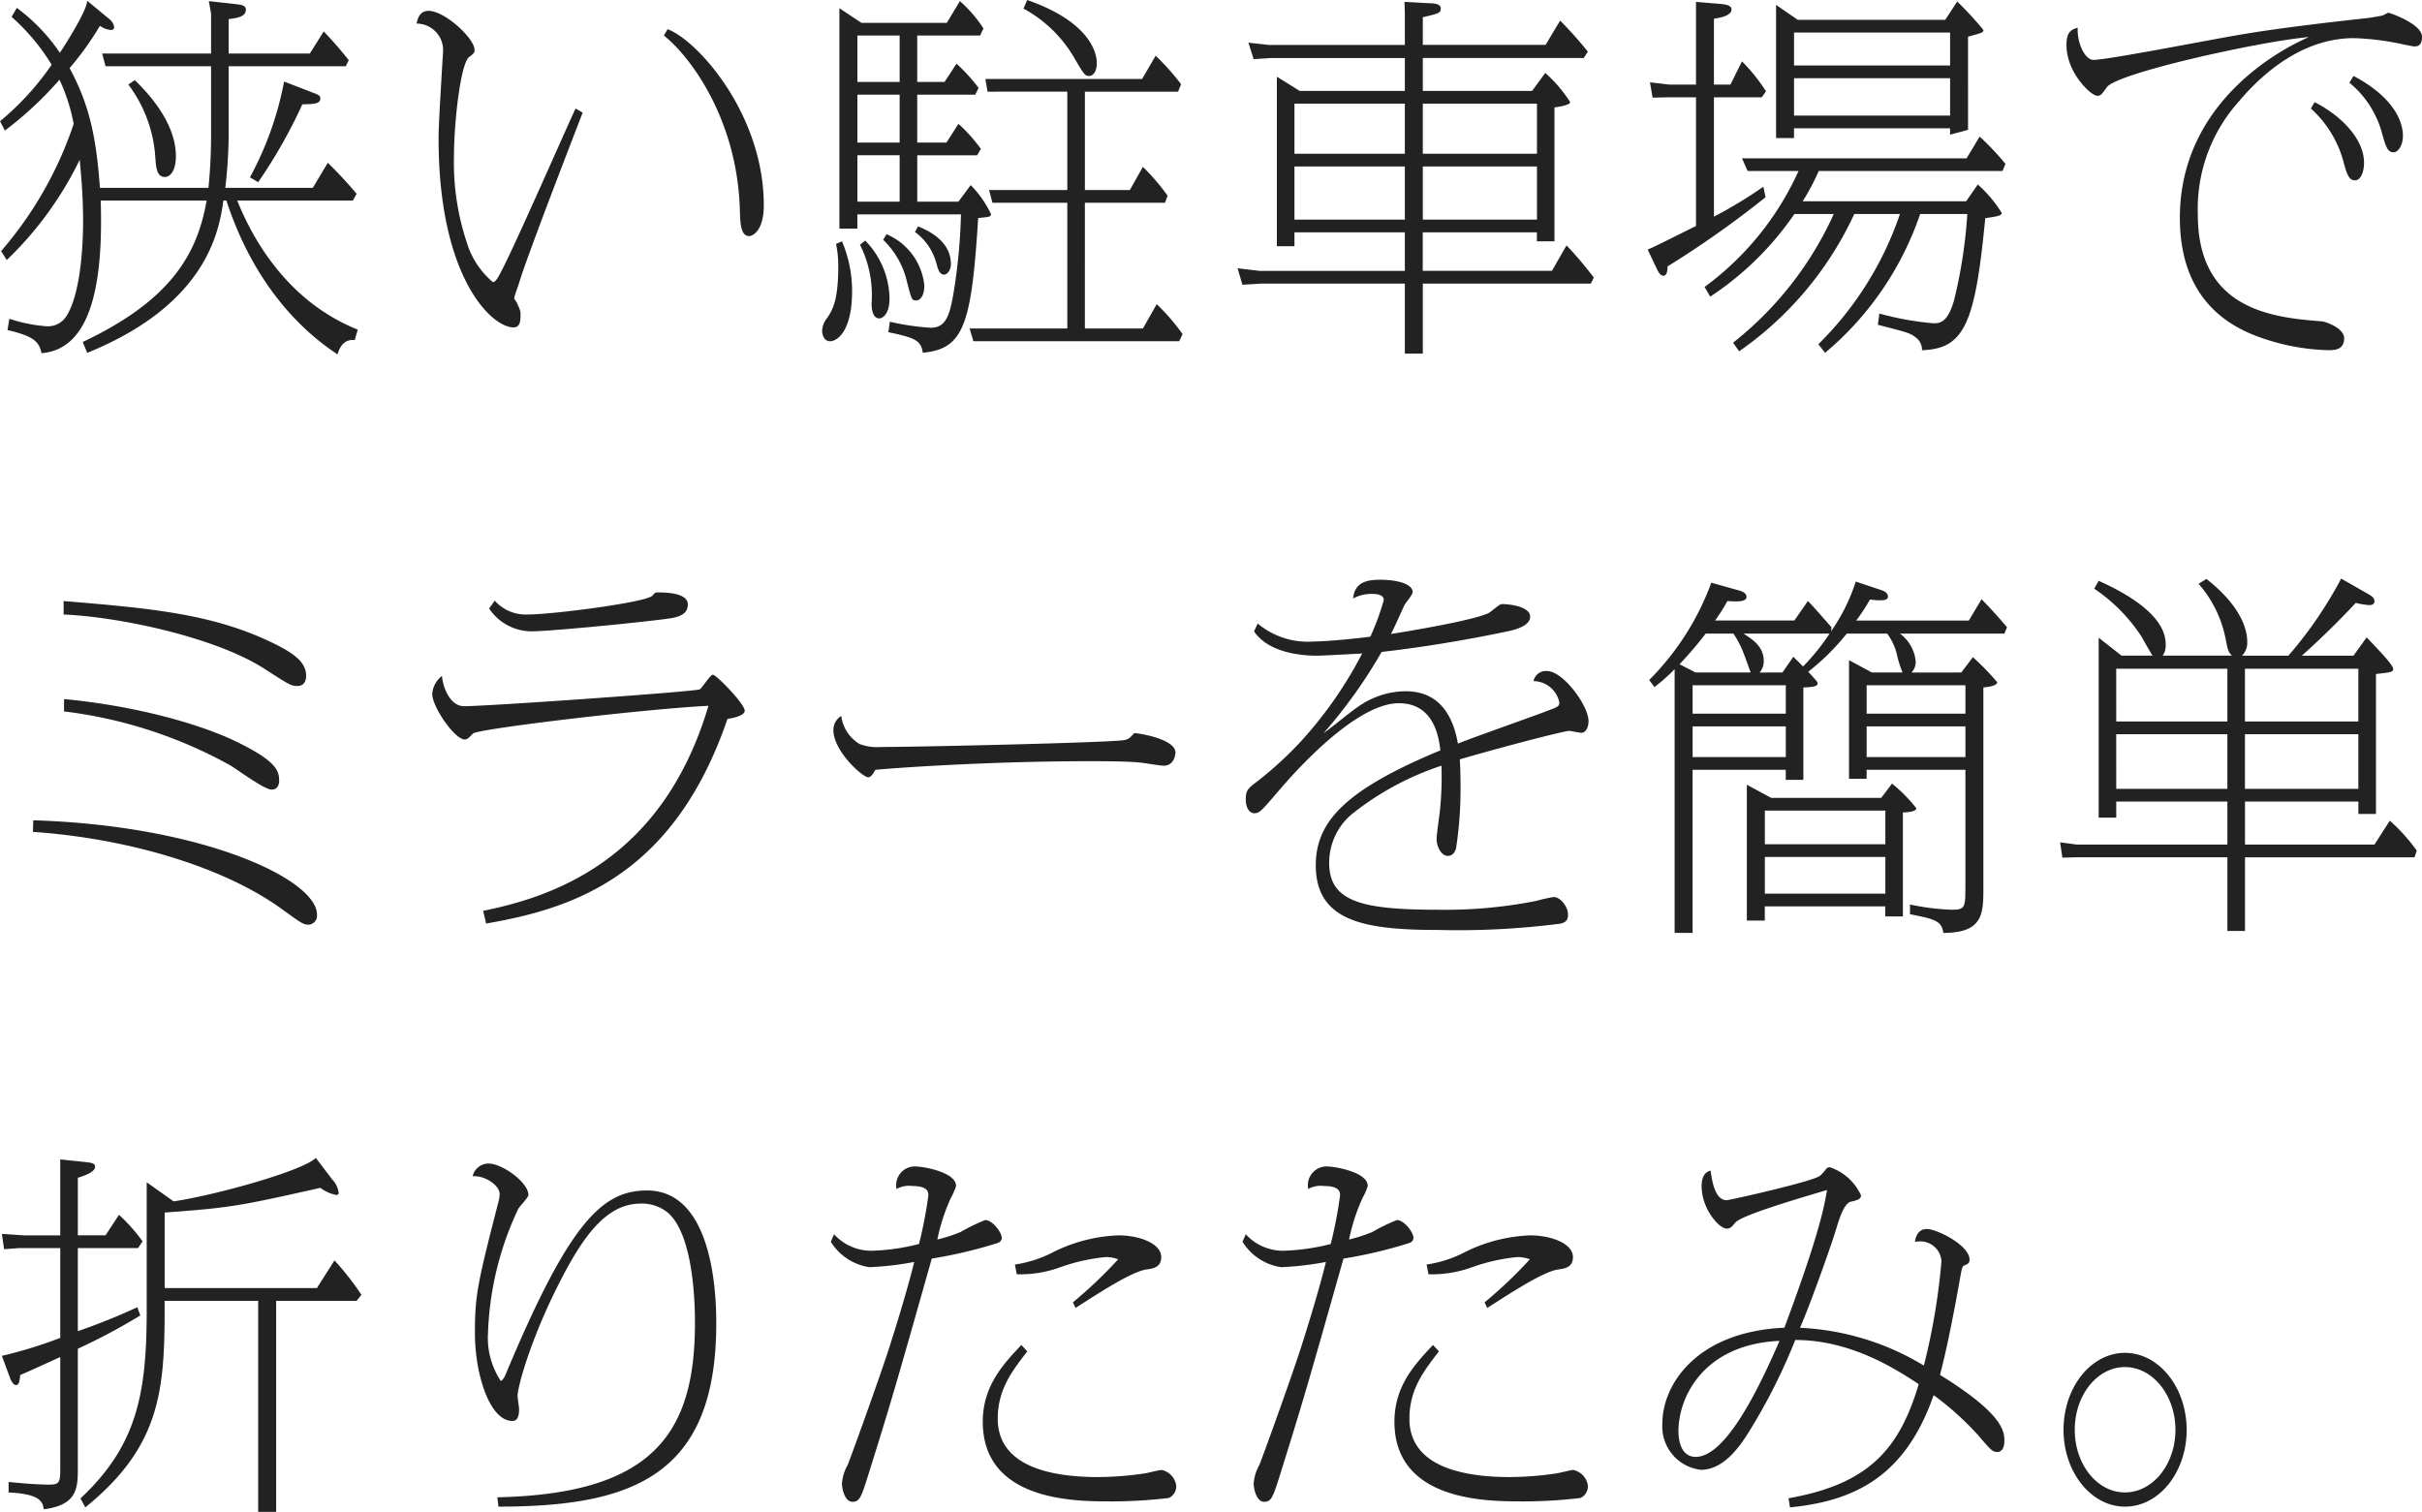<svg xmlns="http://www.w3.org/2000/svg" width="200.632" height="125.264" viewBox="0 0 200.632 125.264"><path fill="#222" d="M.558 21.545a29.1 29.1 0 0 0 6.046-8.308c.062.775.279 2.666.279 5.115 0 2.232-.248 6.045-1.364 7.812a1.81 1.81 0 0 1-1.674.868 12.8 12.8 0 0 1-3.069-.62l-.155.93c2.17.527 2.6.93 2.821 1.922 4.185-.341 5.115-5.952 4.9-12.648h8.773c-.806 4.712-3.255 8.4-10.261 11.718l.372.9c10.01-4.06 10.94-10.231 11.278-12.618h.248c2.325 7.1 6.355 10.881 9.207 12.741.124-.4.434-1.3 1.426-1.178l.248-.868c-5.487-2.2-8.494-6.975-9.982-10.695h9.579l.31-.558a35 35 0 0 0-2.387-2.573l-1.24 2.077h-7.251a39 39 0 0 0 .279-4.247V5.487h9.7l.248-.5a32 32 0 0 0-2.074-2.383l-1.147 1.829h-6.727V1.581c.775-.093 1.426-.217 1.426-.775 0-.372-.372-.4-.837-.465L17.298.093l.186 1.023v3.317H8.463l.279 1.054h8.742v5.952a43 43 0 0 1-.217 4.123h-8.99c-.31-4.371-.93-6.975-2.511-9.92a25 25 0 0 0 2.511-3.5 1.9 1.9 0 0 0 .9.341c.155 0 .279-.062.279-.248a1.04 1.04 0 0 0-.434-.682L7.223.062C7.192.899 5.456 3.627 4.96 4.374A15.3 15.3 0 0 0 1.395.654l-.434.744a17.2 17.2 0 0 1 3.317 3.965 22.8 22.8 0 0 1-4.274 4.681l.4.775a29.6 29.6 0 0 0 4.525-4.216 15.4 15.4 0 0 1 1.175 3.658 31.2 31.2 0 0 1-6.011 10.54ZM10.633 7.006a11.24 11.24 0 0 1 2.232 6.014c.062.9.124 1.643.806 1.643.434 0 .9-.527.9-1.736 0-1.364-.589-3.565-3.41-6.293Zm12.9-.248a27.1 27.1 0 0 1-2.829 7.936l.682.4a42 42 0 0 0 3.658-6.448c.992-.031 1.488-.031 1.488-.5 0-.217-.155-.279-.434-.4ZM47.678 8.99c-.9 1.922-5.053 11.439-6.169 13.516-.248.5-.465.868-.682.868a6.93 6.93 0 0 1-2.17-3.317 20.9 20.9 0 0 1-1.053-7.006c0-2.976.558-7.843 1.271-8.339.372-.279.434-.341.434-.589 0-.93-2.449-3.224-3.813-3.224-.775 0-.9.713-.992 1.054a2.2 2.2 0 0 1 2.2 2.108c0 .5-.062 1.023-.062 1.178-.186 3.255-.31 5.084-.31 6.262 0 11.439 4.371 15.624 6.2 15.624.434 0 .589-.279.589-1.023 0-.341-.031-.434-.341-1.085a1 1 0 0 1-.186-.31c0-.124.31-.961.372-1.147.527-1.922 4.991-13.423 5.3-14.229Zm7.316-6.045c2.294 1.829 6.076 7.037 6.293 14.415.031 1.116.062 2.2.775 2.2.279 0 1.209-.434 1.209-2.542 0-7.564-5.487-13.671-7.967-14.6Zm24.4 13.764h-3.41v-3.844h4.96l.31-.527a12.8 12.8 0 0 0-1.86-2.077l-.992 1.55h-2.421V7.843h4.805l.279-.558a15 15 0 0 0-1.829-2.011l-.992 1.515h-2.263V2.945h5.208l.279-.589A10.8 10.8 0 0 0 79.515.093l-1.085 1.8h-7.068L69.533.682v18.259h1.488v-1.178h8.583a47 47 0 0 1-.62 6.541c-.31 1.8-.62 2.852-1.891 2.852a20.7 20.7 0 0 1-3.379-.5l-.124.868c2.232.465 2.7.682 2.852 1.7 3.41-.31 4.03-2.325 4.588-11.16.961-.093 1.054-.093 1.054-.341a8.7 8.7 0 0 0-1.674-2.387Zm-4.87-8.866v3.968h-3.5V7.843Zm0-4.9v3.846h-3.5V2.945Zm0 9.92v3.844h-3.5v-3.842Zm13.888-5.27v8.153h-6.479l.279 1.054h6.2v10.418h-8.091l.31 1.054h17.05l.279-.589a17 17 0 0 0-2.139-2.48l-1.147 2.015h-4.805V16.802h6.635l.217-.589a18 18 0 0 0-2.046-2.387l-1.085 1.922h-3.72V7.595h7.719l.248-.62a19 19 0 0 0-2.108-2.356l-1.117 1.922H81.623l.186 1.054ZM69.254 20.212a8.6 8.6 0 0 1 .186 1.86c0 2.635-.4 3.5-.9 4.247a1.8 1.8 0 0 0-.436 1.085c0 .372.186.868.651.868.713 0 1.829-1.023 1.829-4.123a10.5 10.5 0 0 0-.837-4.154ZM84.785.712a10.84 10.84 0 0 1 4.119 3.938c.868 1.488.961 1.643 1.3 1.643.31 0 .651-.279.651-1.085 0-.62-.341-3.317-5.766-5.208ZM71.238 20.274a9.3 9.3 0 0 1 .961 4.867c0 .4.062 1.24.651 1.24.186 0 .837-.248.837-1.674a7.02 7.02 0 0 0-2.015-4.774Zm4.557-1.054a4.74 4.74 0 0 1 1.767 2.573c.124.465.248.961.651.961.248 0 .558-.372.558-.868 0-1.457-1.085-2.48-2.728-3.131Zm-2.635.651a7 7 0 0 1 1.984 3.534c.372 1.4.372 1.488.744 1.488s.682-.434.682-1.24a5.18 5.18 0 0 0-3.131-4.247Zm43.214-12.338h-8.711l-1.891-1.178v14.043h1.457v-1.147h9.145v3.193h-12.028l-1.829-.217.4 1.364 1.587-.093h11.87v5.8h1.488v-5.8h13.919l.248-.5a31 31 0 0 0-2.263-2.666l-1.209 2.108h-10.7v-3.189h9.455v.744h1.457V8.897c.279-.031 1.3-.186 1.3-.434a11.1 11.1 0 0 0-2.065-2.418l-1.09 1.488h-9.052V4.805h13.33l.341-.527a33 33 0 0 0-2.294-2.573L128.03 3.72h-10.168V1.426c1.333-.31 1.488-.341 1.488-.744 0-.372-.651-.4-.682-.4l-2.325-.127.031.868v2.7h-11.253l-1.705-.186.434 1.364 1.426-.093h11.1Zm0 1.054v4.154h-9.145V8.587Zm1.488 0h9.455v4.154h-9.455Zm-1.488 5.208v4.4h-9.145v-4.4Zm1.488 0h9.455v4.4h-9.455Zm43.276-12.152h-12.214l-1.8-1.24v11.036h1.488v-.806h12.927v.527l1.488-.4V3.038c1.147-.31 1.271-.341 1.271-.558A28 28 0 0 0 162.13.124Zm-12.524 1.054h12.927v2.728h-12.927Zm0 3.782h12.927v3.1h-12.927Zm.713 10.2a19 19 0 0 0 1.333-2.511h15.221l.248-.589a23 23 0 0 0-2.139-2.263l-1.085 1.8h-18.601l.465 1.054h4.216a24.3 24.3 0 0 1-7.781 9.604l.465.806a25.3 25.3 0 0 0 6.975-6.851h3.26a28.54 28.54 0 0 1-8.339 10.664l.5.713a28.3 28.3 0 0 0 9.539-11.374h3.782a27.6 27.6 0 0 1-6.758 10.788l.558.713a25.9 25.9 0 0 0 7.874-11.5h3.906a40.5 40.5 0 0 1-1.085 7.1c-.527 1.891-1.178 1.953-1.705 1.953a24.7 24.7 0 0 1-4.495-.806l-.124.93c2.418.62 2.666.682 3.1 1.023a1.27 1.27 0 0 1 .558 1.085c3.534-.124 4.4-2.232 5.239-10.943.868-.124 1.364-.186 1.364-.434a10.5 10.5 0 0 0-1.984-2.356l-.96 1.389Zm-8.835 2.046c-1.333.651-3.193 1.612-4 1.953l.775 1.643c.155.31.31.527.527.527.31 0 .341-.5.341-.775a82 82 0 0 0 8.122-5.735l-.186-.868a37 37 0 0 1-4.092 2.48V8.06h3.968l.341-.5a15 15 0 0 0-1.984-2.476l-.961 1.922h-1.364V1.55c.4-.062 1.457-.217 1.457-.775 0-.341-.527-.4-.744-.434l-2.2-.186v6.851h-2.232l-1.581-.186.217 1.271 1.364-.031h2.232Zm50.933-9.734a9.1 9.1 0 0 1 2.7 4.4c.279 1.023.434 1.55.961 1.55.434 0 .744-.62.744-1.457 0-1.922-1.8-3.844-4.092-5.022Zm3.193-2.139a8.17 8.17 0 0 1 2.728 4.278c.279.992.434 1.488.93 1.488.372 0 .775-.558.775-1.364 0-1.457-1.085-3.379-4.092-4.96Zm-22.506-4.558c-.5.155-.93.31-.93 1.426 0 2.325 2.046 4.216 2.542 4.216.279 0 .341-.062.806-.713.837-1.178 12.772-3.813 16.74-4.154-3.286 1.426-10.695 5.983-10.695 14.973 0 3.875 1.333 7.75 6.014 9.672a18.2 18.2 0 0 0 6.262 1.3c.5 0 1.333 0 1.333-.992 0-.837-1.519-1.364-1.829-1.395-3.875-.31-10.292-.837-10.292-8.835a13.3 13.3 0 0 1 3.379-9.362c2.449-2.914 5.735-5.27 9.548-5.27a22 22 0 0 1 4 .5c.124.031.93.186.992.186.217 0 .651 0 .651-.806 0-1.054-2.666-1.984-2.79-1.984a3 3 0 0 0-.434.217c-.248.062-.806.155-1.24.217-3.1.341-7.409.837-10.478 1.364-1.953.31-11.067 2.108-12.276 2.108-.711-.002-1.365-1.397-1.303-2.668M5.27 50.914c4.495.186 12.431 1.829 16.585 4.464 2.17 1.4 2.263 1.457 2.79 1.457.713 0 .713-.713.713-.868 0-1.178-1.209-1.922-2.635-2.635-5.084-2.511-10.419-2.945-17.453-3.534Zm.034 8.029a37.7 37.7 0 0 1 13.7 4.431c.527.279 2.852 2.046 3.5 2.046.465 0 .62-.372.62-.744 0-.806-.248-1.581-3.224-3.069-3.16-1.61-8.709-3.133-14.596-3.687Zm-2.576 9.982c7.44.5 15.5 2.728 20.522 6.324 1.674 1.209 1.86 1.364 2.325 1.364a.745.745 0 0 0 .682-.837c0-2.914-9.424-7.378-23.5-7.812Zm37.789-18.507a4.25 4.25 0 0 0 3.472 1.891c1.767 0 10.292-.868 11.563-1.085.775-.124 1.426-.372 1.426-1.147 0-.992-1.953-.992-2.511-.992-.124 0-.217 0-.4.248-.4.558-8.277 1.581-10.385 1.581a3.43 3.43 0 0 1-2.7-1.147Zm-.248 26.1c7.006-1.209 15.5-3.813 19.995-16.957.248-.031 1.426-.217 1.426-.682 0-.558-2.356-2.976-2.635-2.976-.217 0-.868 1.054-1.085 1.209-.279.186-17.577 1.4-19.53 1.4-1.085 0-1.736-1.426-1.829-2.511a2.08 2.08 0 0 0-.806 1.488c0 1.085 1.86 3.782 2.7 3.782.217 0 .372-.186.682-.5.4-.372 13.671-1.984 19.5-2.294-3.72 12.524-12.493 15.748-18.662 16.988Zm29.419-17.2a1.35 1.35 0 0 0-.651 1.178c0 1.736 2.418 3.906 2.883 3.906.279 0 .527-.5.589-.62 3.131-.279 10.478-.713 17.7-.713 1.147 0 3.286 0 4.34.124.279.031 1.581.248 1.86.248.837 0 .961-.9.961-1.085 0-1.147-3.1-1.612-3.348-1.612a.11.11 0 0 0-.093.031c-.372.4-.465.5-.9.558-1.86.217-17.2.558-20.057.558a4.1 4.1 0 0 1-1.767-.248 3.17 3.17 0 0 1-1.517-2.328Zm34.193-7.006c1.364 2.015 4.65 2.015 5.3 2.015.217 0 3.255-.155 3.658-.186a33.8 33.8 0 0 1-5.363 7.595 31 31 0 0 1-3.41 3.069c-.713.527-.868.713-.868 1.426 0 .837.4 1.147.682 1.147.465 0 .558-.124 2.232-2.077.651-.744 6.014-7.037 9.765-7.037 2.945 0 3.317 2.883 3.441 3.906-7.843 3.255-10.323 5.89-10.323 9.517 0 4.65 4.03 5.363 10.137 5.363a66 66 0 0 0 10.168-.527c.434-.124.589-.31.589-.744 0-.682-.651-1.457-1.178-1.457a11 11 0 0 0-1.4.31 38.6 38.6 0 0 1-8.122.744c-6.262 0-9.083-.62-9.083-3.875a5.24 5.24 0 0 1 2.015-4.154 23.8 23.8 0 0 1 7.285-3.906 27 27 0 0 1-.124 3.689c-.031.341-.279 2.015-.279 2.418 0 .5.341 1.364.93 1.364.4 0 .589-.31.682-.62a32 32 0 0 0 .372-5.115c0-1.178-.031-1.767-.062-2.263 4.96-1.426 8.742-2.356 9.052-2.356.155 0 .868.155 1.023.155.372 0 .589-.465.589-.961 0-1.3-2.108-4.154-3.441-4.154a1.05 1.05 0 0 0-1.116.837 2.2 2.2 0 0 1 2.139 1.767c0 .341-.124.372-1.209.775-1.023.4-6.076 2.17-7.192 2.635-.713-4.123-3.255-4.34-4.4-4.34a6.9 6.9 0 0 0-3.937 1.333c-.4.248-2.325 1.829-2.79 2.139a41.3 41.3 0 0 0 4.805-6.727c.775-.093 4.991-.558 10.416-1.705.31-.062 1.891-.372 1.891-1.209 0-.868-1.736-1.054-2.356-1.054-.186 0-.9.651-1.085.744-1.395.651-6.758 1.519-8.091 1.736.341-.651.806-1.736 1.116-2.387.093-.186.682-.868.682-1.085 0-.651-1.209-1.023-2.7-1.023-1.054 0-2.108.186-2.232 1.55a3.2 3.2 0 0 1 1.674-.372c.093 0 .868 0 .868.5a20.4 20.4 0 0 1-1.116 3.038c-.62.093-3.5.4-4.681.4a6.47 6.47 0 0 1-4.65-1.488Zm54.467 3.41a1.3 1.3 0 0 0 .341-.961 3.25 3.25 0 0 0-1.3-2.263h8.649l.217-.527a41 41 0 0 0-2.108-2.325l-1.054 1.767h-9.331a15 15 0 0 0 1.142-1.739 6 6 0 0 0 .837.062c.217 0 .651 0 .651-.31 0-.093 0-.341-.527-.527l-2.139-.713a15.4 15.4 0 0 1-2.046 4.123l.031-.341c-.279-.31-1.612-1.86-1.953-2.17l-1.116 1.612h-6.572a14 14 0 0 0 1.023-1.612c.868.062 1.581.062 1.581-.341 0-.341-.4-.465-.589-.527l-2.325-.651a22.2 22.2 0 0 1-5.146 8.06l.434.589a15 15 0 0 0 1.674-1.488v21.855h1.488V63.779h7.719v.837h1.457v-7.657c.713-.031 1.178-.062 1.178-.341 0-.124-.093-.217-.775-.961a19.3 19.3 0 0 0 3.193-3.162h3.348a4.8 4.8 0 0 1 .806 1.736 9 9 0 0 0 .465 1.488h-2.542l-1.891-1.023v9.827h1.457v-.744h8.184v9.517c0 1.891 0 2.077-1.116 2.077a19 19 0 0 1-3.472-.434v.806c1.984.4 2.635.527 2.759 1.55 3.317 0 3.317-1.612 3.317-3.782V56.959c.31-.031 1.147-.124 1.147-.434a21 21 0 0 0-2.015-2.077l-.961 1.271Zm-10.416 1.052v2.356h-7.719v-2.356Zm-4.34-4.278a8 8 0 0 1 .713 1.3c.186.434.651 1.736.713 1.922h-4.557l-1.333-.682a32 32 0 0 0 2.17-2.542Zm2.17 3.224a1.4 1.4 0 0 0 .341-.961c0-1.209-.961-1.8-1.674-2.263h7.13a18.5 18.5 0 0 1-2.2 2.728c-.372-.4-.5-.5-.806-.806l-.9 1.3Zm-5.549 4.464h7.719v2.542h-7.719Zm14.415-3.41h8.184v2.356h-8.184Zm8.184 5.952h-8.184v-2.543h8.184Zm-6.975 3.379h-9.114l-2.019-1.086v11.255h1.488v-1.18h9.982v.837h1.457v-8.618c.124 0 1.116-.031 1.116-.341a12.5 12.5 0 0 0-2.015-2.046Zm.341 1.054v2.79h-9.982v-2.79Zm0 3.844v3.038h-9.982v-3.039Zm38.781-16.679h-4.278a70 70 0 0 0 4.464-4.371 7 7 0 0 0 1.116.186c.217 0 .434-.093.434-.31 0-.31-.217-.434-.589-.651l-2.17-1.24a34 34 0 0 1-4.371 6.386h-3.844a1.5 1.5 0 0 0 .434-1.147c0-.837-.341-2.821-3.379-5.208l-.651.4a9.74 9.74 0 0 1 2.232 4.526c.186.93.186 1.054.527 1.426h-5.735a1.47 1.47 0 0 0 .248-.961c0-2.666-4.123-4.588-5.549-5.239l-.372.651a14 14 0 0 1 3.937 4c.124.217.744 1.333.9 1.55h-2.573l-1.891-1.488v14.913h1.455v-1.333h9.207v3.56h-12.492l-1.364-.186.186 1.271 1.178-.031h12.493v6.107h1.457v-6.102h14.043l.186-.558a15 15 0 0 0-2.232-2.48l-1.271 1.979h-10.726v-3.56h9.393v1.023h1.457V55.843c1.116-.124 1.426-.155 1.426-.4 0-.31-.806-1.178-2.2-2.635Zm.4 1.085v4.371h-9.393v-4.371Zm-20.057 0h9.207v4.371h-9.205Zm0 5.425h9.207v4.526h-9.205Zm10.664 0h9.393v4.526h-9.393ZM4.991 102.355H1.984l-1.829-.124.186 1.271 1.209-.093h3.441v7.44a37 37 0 0 1-4.836 1.488l.713 1.922c.062.155.248.5.465.5.124 0 .217-.155.248-.217a4 4 0 0 0 .093-.62c.527-.217.806-.341 3.317-1.488v9.331c0 1.054-.093 1.24-.9 1.24-1.271 0-2.635-.155-3.379-.217v.868c2.728.124 2.821.837 2.914 1.395 2.6-.341 2.821-1.55 2.821-3.224v-10.079a50 50 0 0 0 5.177-2.759l-.248-.682a51 51 0 0 1-4.929 1.984v-6.882h4.991l.372-.558a14.3 14.3 0 0 0-1.953-2.2l-1.116 1.7H6.448v-4.77c.434-.124 1.426-.465 1.426-.9 0-.341-.31-.341-1.116-.434l-1.767-.186Zm21.173-6.417c-1.116 1.085-8.246 3.069-11.78 3.6l-2.232-1.581v10.6c0 6.851-.775 11.191-5.487 15.593l.4.744c6.169-4.991 6.572-9.61 6.572-16.368v-.744h7.75v17.482h1.488V107.78h6.665l.4-.5a23 23 0 0 0-2.232-2.852l-1.457 2.294H13.64v-6.258c5.518-.4 6.262-.558 12.9-2.046a3.3 3.3 0 0 0 1.3.589c.155 0 .217-.062.217-.155a1.9 1.9 0 0 0-.527-1.116Zm15.128 28.892c11.129 0 18.042-2.573 18.042-15.19 0-1.705-.062-11.005-5.735-11.005-3.72 0-6.448 2.635-11.718 15.252-.124.31-.31.527-.4.527a6.45 6.45 0 0 1-1.057-3.94 26 26 0 0 1 2.511-10.323c.093-.186.837-.93.837-1.147 0-1.023-2.139-2.6-3.317-2.6a1.345 1.345 0 0 0-1.3 1.054c.961-.093 2.232.744 2.232 1.457a2.5 2.5 0 0 1-.062.527c-1.736 6.758-1.984 7.812-1.984 10.974 0 3.5 1.24 7.316 3.1 7.316.465 0 .558-.465.558-.992 0-.155-.124-.9-.124-1.054 0-.9 1.209-4.991 3.41-9.3 2.015-4 3.968-6.665 6.789-6.665a3.4 3.4 0 0 1 2.2.713c2.294 1.891 2.294 8.215 2.294 9.176 0 9.052-3.379 14.167-16.368 14.446Zm27.528-21.948a4.55 4.55 0 0 0 3.193 2.108 25 25 0 0 0 3.72-.434c-.465 1.891-1.24 4.495-1.922 6.634-.713 2.325-3.472 9.951-3.6 10.2a3.6 3.6 0 0 0-.465 1.55c0 .372.217 1.488.868 1.488.62 0 .744-.434 1.333-2.294 1.891-6.045 2.232-7.223 5.239-17.856a38 38 0 0 0 5.394-1.271c.186-.062.4-.155.4-.465 0-.434-.775-1.457-1.364-1.457a15.5 15.5 0 0 0-2.046.992 12.6 12.6 0 0 1-1.922.62 16 16 0 0 1 1.116-3.441 5.4 5.4 0 0 0 .434-.992c0-1.178-2.821-1.612-3.255-1.612a1.548 1.548 0 0 0-1.674 1.86 2.05 2.05 0 0 1 1.271-.248c1.333 0 1.364.5 1.364.775a36 36 0 0 1-.775 4.03 17.8 17.8 0 0 1-3.844.558 4.16 4.16 0 0 1-3.193-1.364Zm20.274 5.487c1.705-1.085 4.588-3.007 5.89-3.193.5-.062 1.209-.155 1.209-1.023 0-1.147-1.86-1.8-3.534-1.8a13.2 13.2 0 0 0-5.363 1.364 10 10 0 0 1-3.224 1.054l.155.806a9.7 9.7 0 0 0 3.627-.589 15.5 15.5 0 0 1 3.751-.837 3 3 0 0 1 1.023.186 37 37 0 0 1-3.751 3.565Zm-4.49 3.069c-1.519 1.612-3.193 3.41-3.193 6.355 0 6.355 7.13 6.6 10.23 6.6a40 40 0 0 0 5.177-.279 1.07 1.07 0 0 0 .62-1.023 1.55 1.55 0 0 0-1.209-1.3c-.186 0-1.147.248-1.364.279a27 27 0 0 1-3.906.31c-3.813 0-8.308-.837-8.308-4.836 0-2.418 1.178-3.937 2.449-5.58Zm18.321-8.556a4.55 4.55 0 0 0 3.193 2.108 25 25 0 0 0 3.72-.434c-.465 1.891-1.24 4.495-1.922 6.634-.713 2.325-3.472 9.951-3.6 10.2a3.6 3.6 0 0 0-.465 1.55c0 .372.217 1.488.868 1.488.62 0 .744-.434 1.333-2.294 1.891-6.045 2.232-7.223 5.239-17.856a38 38 0 0 0 5.394-1.271c.186-.062.4-.155.4-.465 0-.434-.775-1.457-1.364-1.457a15.5 15.5 0 0 0-2.046.992 12.6 12.6 0 0 1-1.922.62 16 16 0 0 1 1.116-3.441 5.4 5.4 0 0 0 .434-.992c0-1.178-2.821-1.612-3.255-1.612a1.548 1.548 0 0 0-1.674 1.86 2.05 2.05 0 0 1 1.271-.248c1.333 0 1.364.5 1.364.775a36 36 0 0 1-.775 4.03 17.8 17.8 0 0 1-3.844.558 4.16 4.16 0 0 1-3.193-1.364Zm20.274 5.487c1.705-1.085 4.588-3.007 5.89-3.193.5-.062 1.209-.155 1.209-1.023 0-1.147-1.86-1.8-3.534-1.8a13.2 13.2 0 0 0-5.363 1.364 10 10 0 0 1-3.224 1.054l.155.806a9.7 9.7 0 0 0 3.627-.589 15.5 15.5 0 0 1 3.751-.837 3 3 0 0 1 1.023.186 37 37 0 0 1-3.751 3.565Zm-4.495 3.069c-1.519 1.612-3.193 3.41-3.193 6.355 0 6.355 7.13 6.6 10.23 6.6a40 40 0 0 0 5.177-.279 1.07 1.07 0 0 0 .62-1.023 1.55 1.55 0 0 0-1.209-1.3c-.186 0-1.147.248-1.364.279a27 27 0 0 1-3.906.31c-3.813 0-8.308-.837-8.308-4.836 0-2.418 1.178-3.937 2.449-5.58Zm29.574 13.454c5.332-.527 9.548-2.542 11.9-9.3a24.4 24.4 0 0 1 3.627 3.255c1.116 1.3 1.24 1.457 1.674 1.457.124 0 .558-.093.558-.9 0-.744 0-2.2-5.332-5.487.651-2.48 1.3-5.952 1.674-8.091.155-.806.155-.9.372-.992.279-.124.4-.186.4-.465 0-1.209-2.728-2.542-3.534-2.542-.775 0-.93.713-.992 1.054.062 0 .31-.031.434-.031a1.76 1.76 0 0 1 1.767 1.643 54 54 0 0 1-1.457 8.649 21.7 21.7 0 0 0-10.261-3.131c.806-1.829 2.511-6.6 2.976-8.122.248-.806.651-2.2 1.24-2.325.558-.124.837-.217.837-.527a4.36 4.36 0 0 0-2.573-2.325c-.217 0-.279.093-.4.248a3 3 0 0 1-.434.465c-.589.465-7.471 2.015-7.719 2.015-.961 0-1.209-1.55-1.333-2.449-.744.155-.744 1.085-.744 1.271 0 1.922 1.457 3.534 2.077 3.534.31 0 .434-.155.713-.5.558-.651 5.828-2.17 7.6-2.7-.248 1.426-.651 3.689-3.534 11.408-7.409.341-10.106 4.836-10.106 7.9a3.61 3.61 0 0 0 3.193 3.875c2.015 0 3.41-2.232 4.061-3.286a48 48 0 0 0 3.751-7.471c4.619 0 8.339 2.418 10.23 3.658-1.581 5.3-4.061 8.277-10.788 9.455Zm-.868-13.795c-1.829 4.216-4.5 9.61-6.944 9.61-1.147 0-1.426-1.209-1.426-2.139-.005-2.794 2.072-7.194 8.364-7.471Zm28.613.992c-2.759 0-5.084 2.79-5.084 6.386 0 3.5 2.294 6.355 5.084 6.355 2.883 0 5.115-2.914 5.115-6.355-.005-3.534-2.299-6.386-5.12-6.386Zm0 1.178c2.294 0 4.185 2.325 4.185 5.208 0 2.79-1.829 5.177-4.185 5.177-2.325 0-4.154-2.356-4.154-5.177-.005-2.914 1.886-5.208 4.149-5.208Z" data-name="パス 28709"/></svg>
